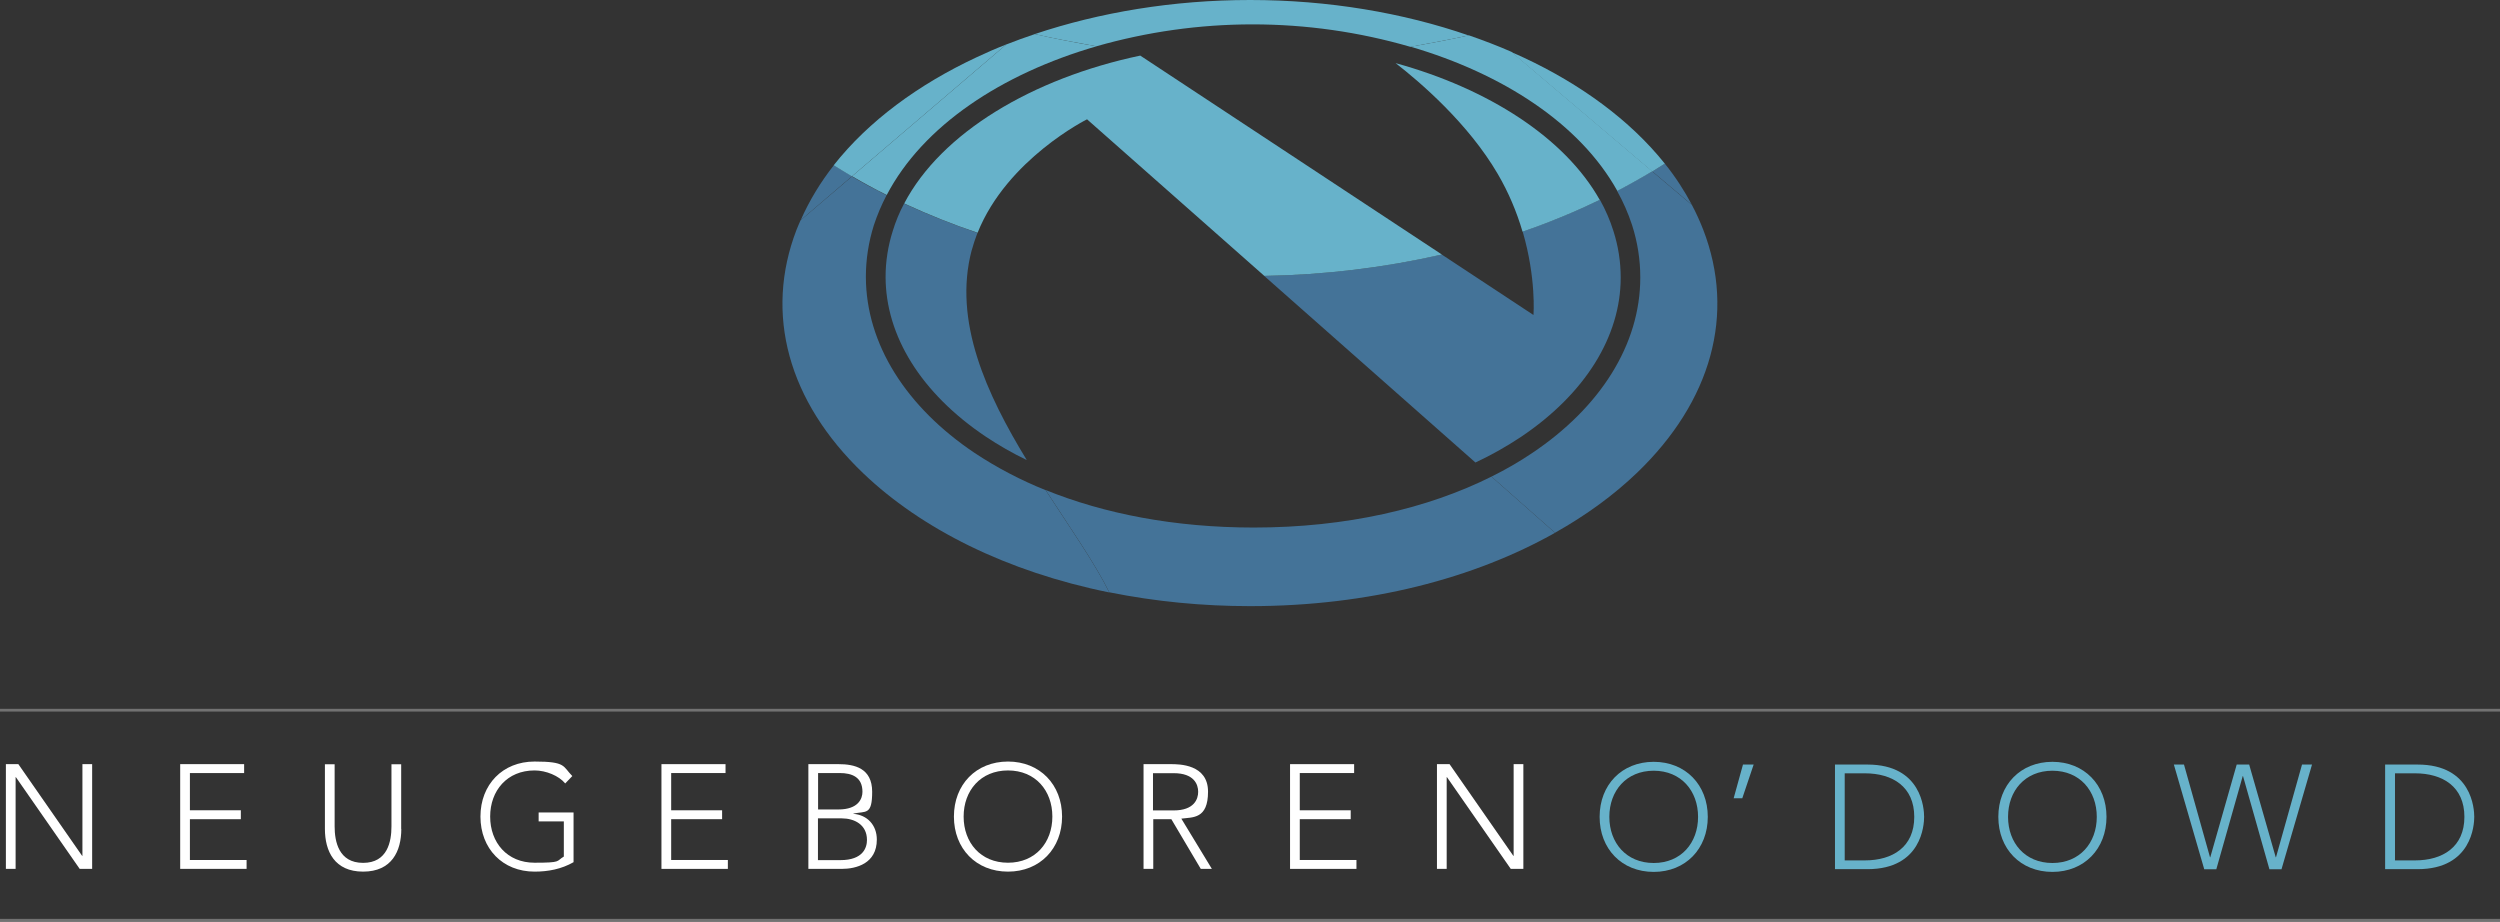 <?xml version="1.0" encoding="UTF-8"?>
<svg xmlns="http://www.w3.org/2000/svg" version="1.1" viewBox="0 0 1825.9 673.1">
  <rect x="0" y="0" width="1825.9" height="673.1" fill="#333333" stroke="none"/>
  <defs>
    <style>
      .cls-1 {
        fill: #67b2ca;
      }

      .cls-2 {
        fill: none;
        stroke: #727272;
        stroke-width: 2px;
      }

      .cls-3 {
        fill: #fff;
      }

      .cls-4 {
        fill: #447398;
      }
    </style>
  </defs>
  <!-- Generator: Adobe Illustrator 28.6.0, SVG Export Plug-In . SVG Version: 1.2.0 Build 709)  -->
  <g>
    <g id="Layer_1">
      <path class="cls-4" d="M1119.9,230l-66.9-44.1c-42.6,9.7-86,14.9-129.7,15.6l154.3,136.3c11.6-5.4,22.7-11.7,33.4-18.8,46.8-31.5,72.7-73.3,72.7-116.3,0-11.5-1.8-23-5.3-33.9-2.5-8-5.8-15.6-9.9-22.9-18.3,8.8-37.2,16.6-56.4,23.2,10,34.2,7.9,60.9,7.9,60.9Z"/>
      <path class="cls-4" d="M709.7,182.8c1.2-4.3,2.6-8.6,4.2-12.7-18.2-6.2-36.1-13.3-53.6-21.4-3.4,6.4-6.2,13.2-8.3,20.1-3.4,10.8-5.2,22-5.2,33.3,0,43.2,26,85.1,73,116.7,9.6,6.4,19.7,12.2,30.1,17.2-29.4-48.2-53.9-101.5-40.2-153.3Z"/>
      <path class="cls-4" d="M1135.7,389.1l-46.4-41c-46.4,23.2-105.6,37.2-173.6,37.2-57.8,0-109.3-10.1-152-27.4,17.8,27.5,35.6,52.8,46.5,74.7,33.8,6.8,68.3,10.1,102.8,10.1,87.1,0,163.9-20.4,222.8-53.6Z"/>
      <path class="cls-4" d="M1235.8,149.8c-5.7-10.7-12.3-20.9-19.9-30.3-3,1.9-6.1,3.8-9.1,5.7l29.1,24.6Z"/>
      <path class="cls-4" d="M609,120.7c-9.7,12.3-17.9,25.8-24.2,40.1l37.5-32.1c-4.5-2.6-8.9-5.3-13.3-8.1Z"/>
      <path class="cls-4" d="M711.8,330.8c-49.8-33.4-79.3-79.4-79.4-128.6,0-12.8,2-25.5,5.8-37.6,2.5-7.6,5.6-14.9,9.3-22-8.7-4.4-17.1-8.9-25.3-13.7l-37.5,32c-1,2.3-2,4.5-2.9,6.8-23.8,61.7-6,125.6,48.5,177.8,42.5,40.7,104.8,72,179.9,87.2-10.9-21.9-28.7-47.2-46.5-74.7-18.2-7.3-35.6-16.4-51.9-27.2Z"/>
      <path class="cls-4" d="M1181.1,139.5c4.4,7.9,8.1,16.3,10.9,24.9,4,12.4,6,25.3,6,38.3,0,49.1-29.4,95-79,128.2-9.5,6.4-19.4,12.1-29.7,17.2l46.4,41c22.8-12.8,42.9-27.5,59.8-43.7,54.5-52.3,72.3-116.1,48.4-177.8-2.4-6.1-5.1-12.1-8.2-17.9l-29.1-24.6c-8.3,5-16.9,9.8-25.7,14.4Z"/>
      <path class="cls-1" d="M794,87.2l129.4,114.3c43.6-.7,87.1-5.9,129.7-15.6l-220.3-145.3c-78.8,16.6-145.4,56.4-172.4,108,17.5,8.1,35.4,15.3,53.6,21.4,21.5-53.8,80-82.9,80-82.9Z"/>
      <path class="cls-1" d="M1019.3,46.1c17.8,13.8,53,43.9,74.7,81.1,7.7,13.2,13.7,27.3,18,42,19.3-6.6,38.1-14.4,56.4-23.2-25.5-45.4-81.5-81.3-149.1-99.9Z"/>
      <path class="cls-1" d="M1215.9,119.5c-25.4-31.8-61.6-58.1-103.2-77.5-2.9-1.3-5.8-2.7-8.8-3.9l102.8,87.2c3.1-1.9,6.1-3.8,9.1-5.7Z"/>
      <path class="cls-1" d="M734.8,32.5c-7.4,2.9-14.7,6.1-21.7,9.4-42.1,19.7-78.7,46.4-104.2,78.8,4.3,2.8,8.8,5.4,13.3,8.1l112.6-96.2Z"/>
      <path class="cls-1" d="M914.8,17.8c39,0,77.8,5.5,115.3,16.4,12.9-2.3,29.2-5.4,42.6-8.3C1024.7,9.3,970.1,0,913,0,856.9,0,803.2,9,755.7,24.9c13.4,3.1,30.6,6.3,45.1,8.9,37.1-10.6,75.4-16,113.9-16Z"/>
      <path class="cls-1" d="M647.6,142.5c26.4-50.6,83.9-88.6,153.3-108.7-14.5-2.5-31.7-5.8-45.1-8.9-7.1,2.4-14.1,4.9-20.9,7.6l-112.6,96.2c8.2,4.8,16.6,9.4,25.3,13.7Z"/>
      <path class="cls-1" d="M1181.1,139.5c8.8-4.6,17.4-9.4,25.7-14.4l-102.8-87.2c-10-4.4-20.5-8.4-31.2-12.1-13.4,3-29.7,6.1-42.6,8.3,67.6,19.8,123.9,56.5,151,105.3Z"/>
      <path class="cls-3" d="M4.2,558.1h9.2l46.6,67h.2v-67h7.1v76.5h-9.1l-46.6-67h-.2v67h-7.1v-76.5Z"/>
      <path class="cls-3" d="M131.5,558.1h46.8v6.5h-39.6v27.2h37.2v6.5h-37.2v29.8h41.4v6.5h-48.5v-76.5Z"/>
      <path class="cls-3" d="M293.1,605.4c0,16.3-7,31.2-27.9,31.2s-27.9-14.9-27.9-31.2v-47.2h7.1v45.4c0,10.9,2.9,26.6,20.8,26.6s20.7-15.7,20.7-26.6v-45.4h7.1v47.2Z"/>
      <path class="cls-3" d="M418.9,629.7c-8.9,5.1-18.6,6.9-28.5,6.9-23.3,0-39.5-16.8-39.5-40.2s16.2-40.2,39.5-40.2,20.5,3.5,27.6,10.6l-5.2,5.4c-4.6-5.6-14-9.5-22.4-9.5-20,0-32.4,14.7-32.4,33.7s12.4,33.7,32.4,33.7,15.6-1.1,21.4-4.5v-25.7h-18.4v-6.5h25.5v36.3Z"/>
      <path class="cls-3" d="M483.1,558.1h46.8v6.5h-39.7v27.2h37.2v6.5h-37.2v29.8h41.4v6.5h-48.5v-76.5Z"/>
      <path class="cls-3" d="M590.4,558.1h22c11.7,0,24.6,2.9,24.6,20.2s-4.6,14-13.7,15.9v.2c10,.8,17.1,8.1,17.1,18.8,0,17.6-15.2,21.4-25.6,21.4h-24.4v-76.5ZM597.5,591.2h14.8c14.8,0,17.6-8.1,17.6-12.9,0-10.7-7.6-13.7-16.6-13.7h-15.8v26.6ZM597.5,628.2h16.3c16.7,0,19.4-9.3,19.4-14.7,0-11.3-9.3-15.8-18.4-15.8h-17.4v30.5Z"/>
      <path class="cls-3" d="M736.2,556.2c23.3,0,39.5,16.9,39.5,40.2s-16.2,40.2-39.5,40.2-39.5-16.8-39.5-40.2,16.2-40.2,39.5-40.2ZM736.2,630.1c20,0,32.4-14.7,32.4-33.7s-12.4-33.7-32.4-33.7-32.4,14.7-32.4,33.7,12.4,33.7,32.4,33.7Z"/>
      <path class="cls-3" d="M835,558.1h20.1c6,0,27.2,0,27.2,20.1s-11.1,18.6-19.5,19.7l22.3,36.7h-8.1l-21.5-36.3h-13.2v36.3h-7.1v-76.5ZM842.1,591.9h15.1c15,0,17.9-8.3,17.9-13.6s-2.9-13.6-17.9-13.6h-15.1v27.2Z"/>
      <path class="cls-3" d="M942.2,558.1h46.8v6.5h-39.7v27.2h37.2v6.5h-37.2v29.8h41.4v6.5h-48.5v-76.5Z"/>
      <path class="cls-3" d="M1049.5,558.1h9.2l46.6,67h.2v-67h7.1v76.5h-9.2l-46.6-67h-.2v67h-7.1v-76.5Z"/>
      <path class="cls-1" d="M1207.8,556.4c23.3,0,39.5,16.9,39.5,40.2s-16.2,40.2-39.5,40.2-39.5-16.8-39.5-40.2,16.2-40.2,39.5-40.2ZM1207.8,630.3c20,0,32.4-14.7,32.4-33.7s-12.4-33.7-32.4-33.7-32.4,14.7-32.4,33.7,12.4,33.7,32.4,33.7h0Z"/>
      <path class="cls-1" d="M1272.9,558.4h7.9l-8.3,24.6h-6.3l6.8-24.6Z"/>
      <path class="cls-1" d="M1340.2,558.4h23.7c39.8,0,41.4,32.6,41.4,38.2s-1.6,38.2-41.4,38.2h-23.7v-76.5ZM1347.3,628.4h14.7c20.3,0,36.1-9.8,36.1-31.8s-15.8-31.8-36.1-31.8h-14.7v63.5Z"/>
      <path class="cls-1" d="M1499,556.4c23.3,0,39.5,16.9,39.5,40.2s-16.2,40.2-39.5,40.2-39.5-16.8-39.5-40.2,16.2-40.2,39.5-40.2ZM1499,630.3c20,0,32.4-14.7,32.4-33.7s-12.4-33.7-32.4-33.7-32.4,14.7-32.4,33.7,12.4,33.7,32.4,33.7h0Z"/>
      <path class="cls-1" d="M1587.8,558.4h7.3l19,67.7h.2l19.3-67.7h9.1l19.4,67.7h.2l19-67.7h7.3l-22.3,76.5h-8.8l-19.3-68.1h-.2l-19.3,68.1h-8.8l-22.2-76.5Z"/>
      <path class="cls-1" d="M1742,558.4h23.7c39.8,0,41.4,32.6,41.4,38.2s-1.6,38.2-41.4,38.2h-23.7v-76.5ZM1749.1,628.4h14.7c20.3,0,36.1-9.8,36.1-31.8s-15.8-31.8-36.1-31.8h-14.6v63.5Z"/>
      <line class="cls-2" y1="518.7" x2="1825.9" y2="518.7"/>
      <line class="cls-2" y1="672.1" x2="1825.9" y2="672.1"/>
    </g>
  </g>
</svg>